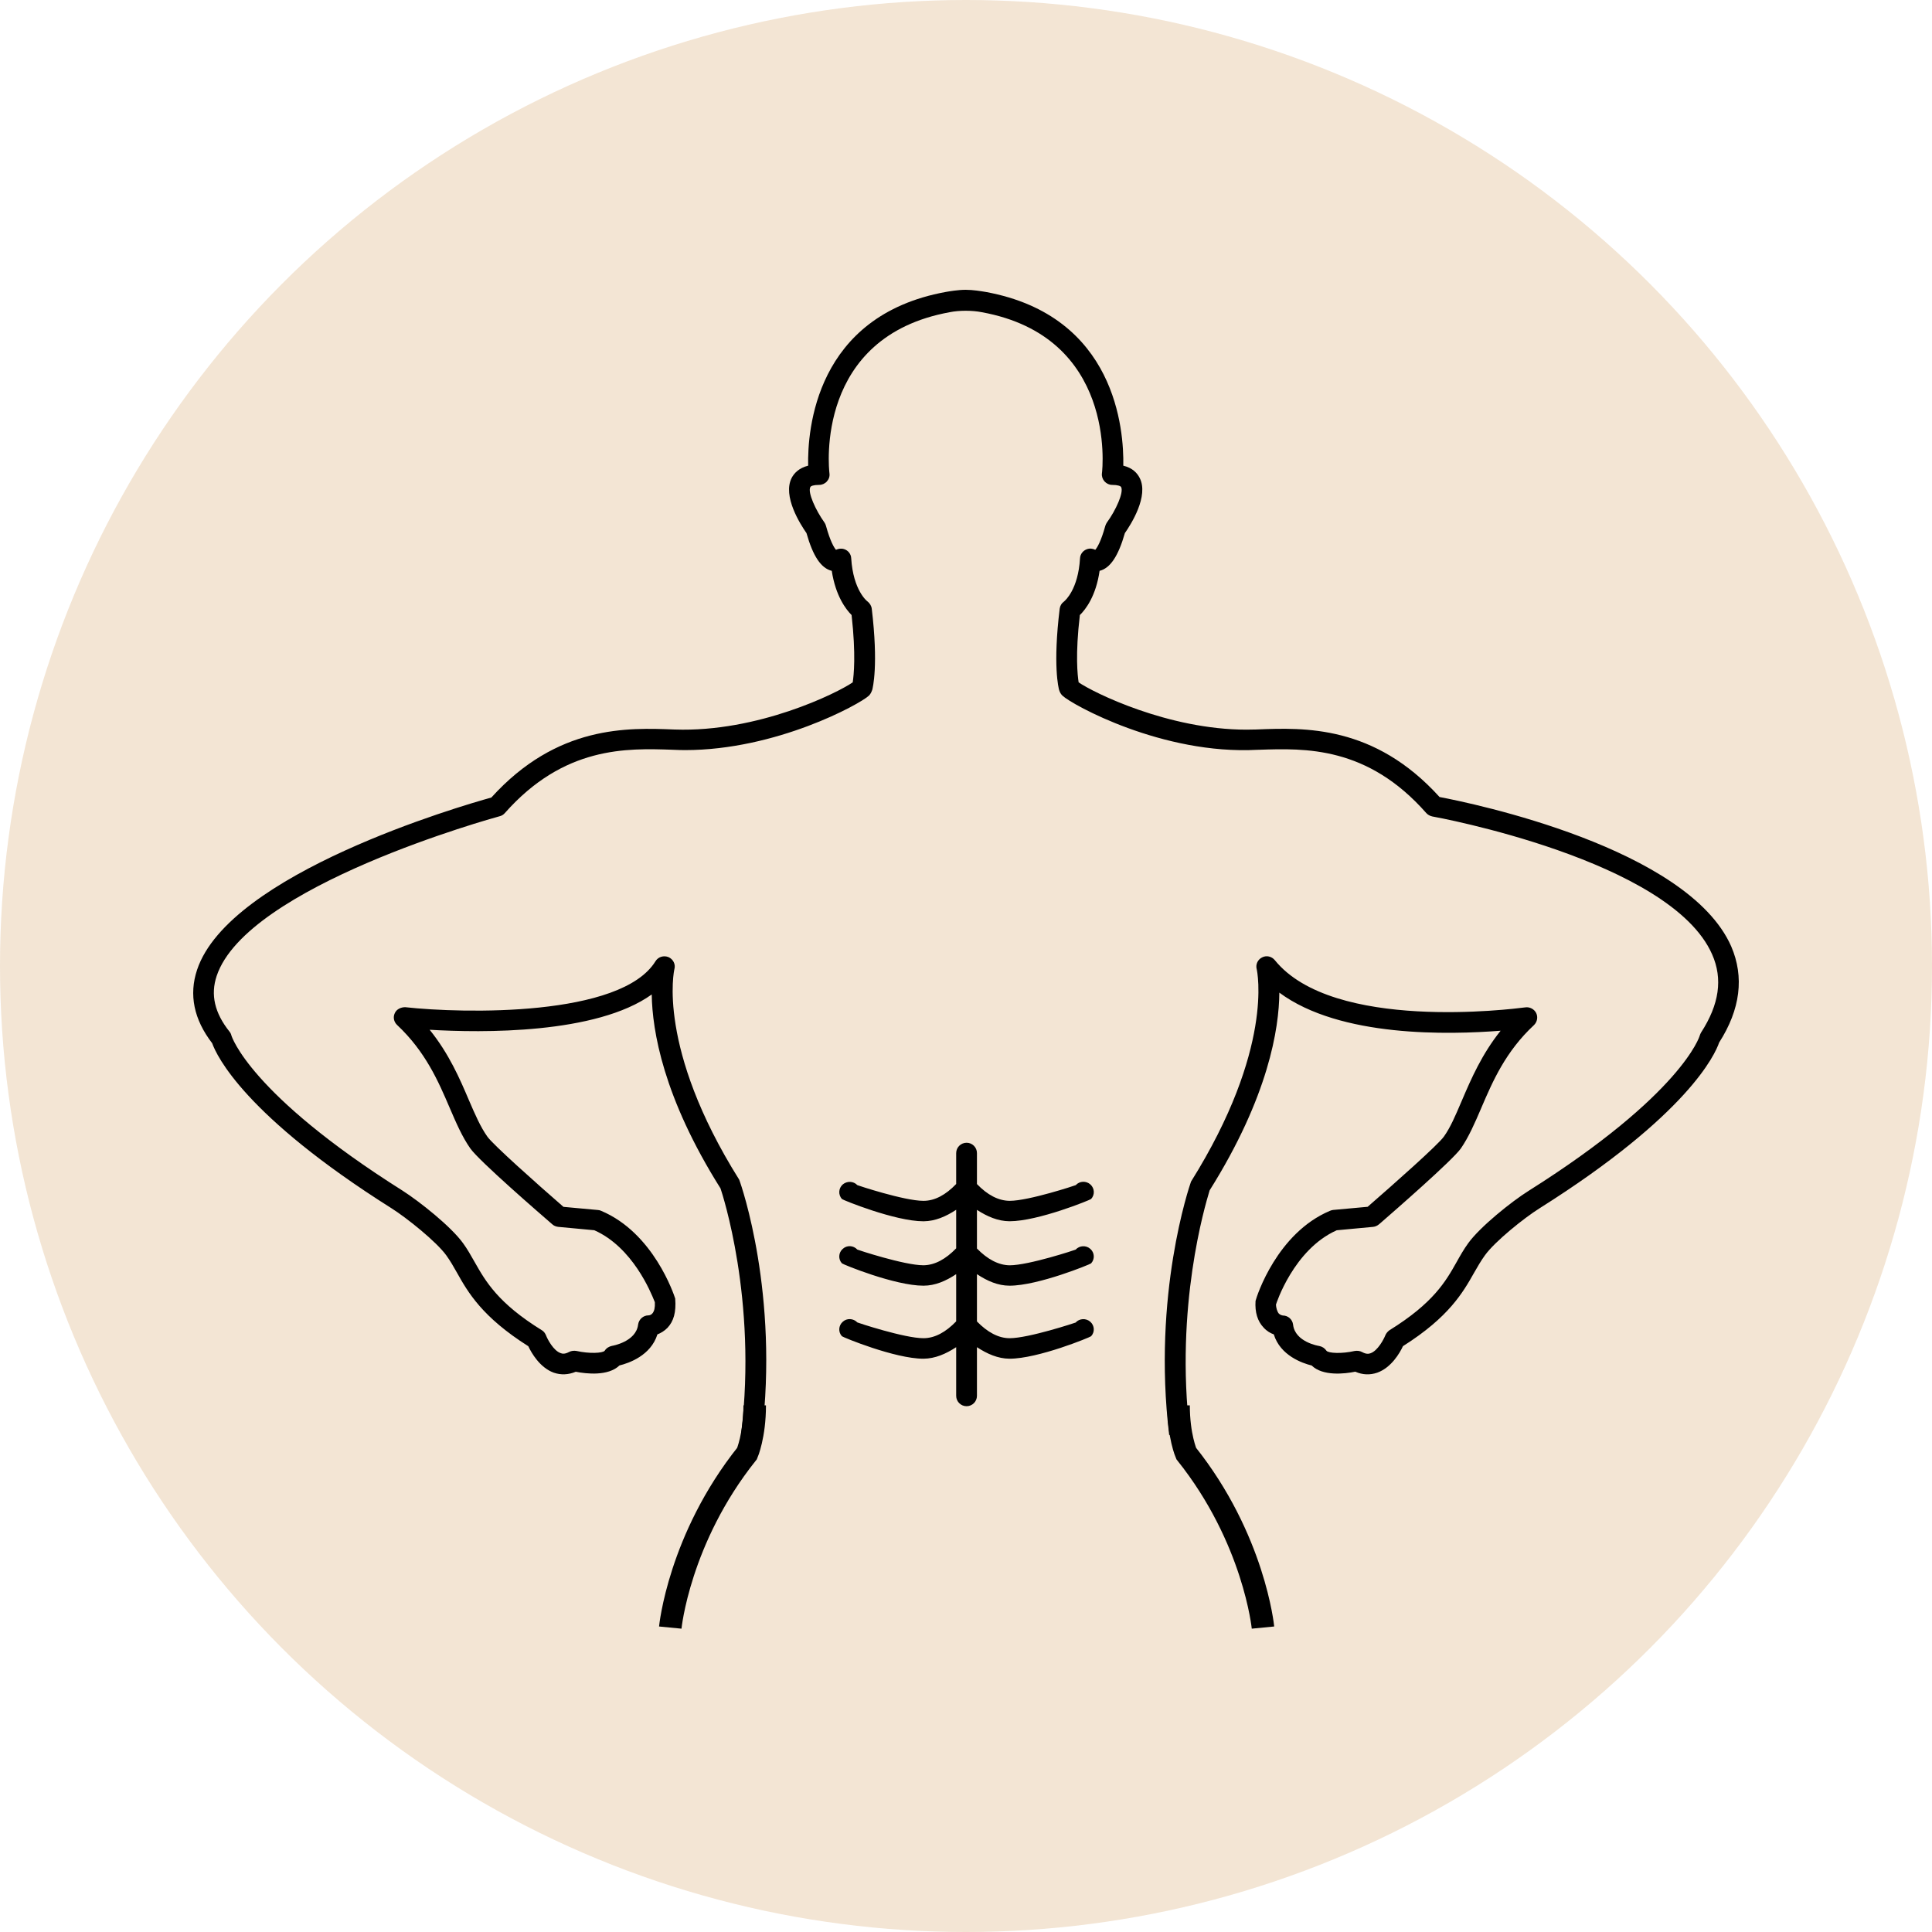<?xml version="1.0" encoding="utf-8"?>
<svg xmlns="http://www.w3.org/2000/svg" width="60" height="60" viewBox="0 0 60 60" fill="none">
<circle opacity="0.3" cx="30" cy="30" r="30" fill="#D5A76F"/>
<path fill-rule="evenodd" clip-rule="evenodd" d="M47.813 37.524C52.433 34.613 53.266 32.739 53.389 32.378C54.051 31.345 54.173 30.34 53.765 29.392C52.416 26.324 45.696 24.938 44.706 24.752C42.676 22.509 40.499 22.596 39.035 22.654L39.022 22.655L39.012 22.655C38.914 22.658 38.811 22.66 38.709 22.66C36.281 22.66 33.953 21.507 33.498 21.191C33.465 20.979 33.39 20.338 33.536 19.101C33.718 18.925 34.036 18.509 34.149 17.728C34.48 17.645 34.73 17.271 34.934 16.556C35.123 16.285 35.686 15.402 35.392 14.84C35.318 14.695 35.176 14.532 34.885 14.462C34.906 13.367 34.662 9.809 30.615 9.067C30.608 9.066 30.598 9.064 30.584 9.062C30.483 9.045 30.217 9 29.99 9C29.748 9 29.462 9.051 29.383 9.065C29.378 9.066 29.374 9.067 29.371 9.067C25.317 9.806 25.075 13.367 25.098 14.462C24.812 14.534 24.663 14.695 24.587 14.84C24.295 15.407 24.857 16.285 25.046 16.556C25.249 17.274 25.497 17.646 25.831 17.728C25.951 18.509 26.271 18.925 26.447 19.101C26.586 20.341 26.514 20.981 26.482 21.191C26.006 21.521 23.535 22.747 20.955 22.656L20.95 22.656C19.503 22.598 17.305 22.509 15.259 24.768C14.303 25.032 7.12 27.122 6.121 30.117C5.862 30.891 6.02 31.659 6.589 32.398C6.73 32.791 7.601 34.65 12.16 37.525C12.636 37.826 13.555 38.563 13.86 38.986C13.984 39.158 14.085 39.335 14.188 39.518C14.535 40.137 14.971 40.899 16.407 41.808C16.504 42.017 16.766 42.472 17.195 42.629C17.423 42.707 17.651 42.696 17.881 42.601C18.212 42.666 18.891 42.742 19.238 42.405C19.527 42.335 20.212 42.099 20.416 41.441C20.514 41.403 20.63 41.339 20.73 41.236C20.919 41.034 21.003 40.755 20.969 40.327L20.968 40.324C20.931 40.211 20.299 38.288 18.668 37.603C18.635 37.587 18.605 37.581 18.57 37.578L17.499 37.48C16.646 36.739 15.311 35.548 15.136 35.3C14.922 34.999 14.755 34.613 14.563 34.168C14.284 33.513 13.95 32.732 13.343 31.98C14.96 32.077 18.518 32.121 20.24 30.884C20.257 32.005 20.596 34.08 22.376 36.906C22.377 36.907 22.377 36.909 22.378 36.912C22.428 37.062 23.518 40.353 23.02 44.49L23.657 44.564C24.189 40.209 23.037 36.84 22.955 36.633C20.383 32.533 20.938 30.12 20.944 30.098C20.987 29.946 20.905 29.786 20.758 29.723C20.609 29.665 20.44 29.715 20.356 29.853C19.289 31.584 14.389 31.479 12.583 31.279C12.452 31.279 12.314 31.341 12.26 31.466C12.201 31.589 12.231 31.734 12.33 31.829C13.217 32.661 13.613 33.583 13.964 34.401L13.969 34.413C14.166 34.871 14.353 35.306 14.607 35.667C14.887 36.062 16.776 37.697 17.152 38.022C17.201 38.068 17.266 38.092 17.333 38.101L18.456 38.206C19.649 38.733 20.216 40.142 20.32 40.4C20.331 40.426 20.336 40.44 20.337 40.44C20.356 40.786 20.216 40.847 20.139 40.85C19.977 40.85 19.84 40.972 19.817 41.136C19.755 41.672 19.012 41.797 19.005 41.797C18.912 41.817 18.829 41.868 18.779 41.949C18.714 42.026 18.296 42.044 17.903 41.955C17.831 41.942 17.742 41.949 17.673 41.987C17.543 42.056 17.464 42.045 17.411 42.022C17.187 41.946 17.001 41.588 16.956 41.468C16.929 41.404 16.887 41.346 16.828 41.312C15.466 40.47 15.083 39.796 14.746 39.203L14.743 39.197L14.733 39.18C14.621 38.981 14.513 38.791 14.381 38.609C14.007 38.089 13.032 37.317 12.502 36.977C7.739 33.974 7.192 32.174 7.188 32.162C7.177 32.116 7.157 32.074 7.129 32.04C6.664 31.458 6.534 30.892 6.729 30.308C7.663 27.514 15.311 25.406 15.514 25.35L15.518 25.349C15.582 25.334 15.638 25.298 15.678 25.251C17.518 23.169 19.466 23.236 20.88 23.284C20.895 23.285 20.911 23.285 20.927 23.286C21.044 23.291 21.16 23.295 21.274 23.295C24.112 23.295 26.702 21.869 26.983 21.606C27.023 21.567 27.062 21.503 27.082 21.437H27.085C27.105 21.365 27.284 20.666 27.073 18.902C27.062 18.814 27.011 18.734 26.943 18.68C26.928 18.672 26.497 18.335 26.435 17.338C26.43 17.209 26.343 17.097 26.222 17.056C26.132 17.025 26.039 17.037 25.962 17.075C25.903 17.006 25.785 16.816 25.651 16.329C25.641 16.293 25.627 16.259 25.604 16.227C25.33 15.844 25.079 15.292 25.165 15.128C25.181 15.092 25.264 15.059 25.438 15.059C25.531 15.059 25.62 15.02 25.679 14.952C25.741 14.885 25.772 14.796 25.76 14.705C25.738 14.533 25.309 10.456 29.494 9.696C29.782 9.636 30.195 9.636 30.491 9.696C34.663 10.456 34.245 14.533 34.221 14.705C34.211 14.793 34.242 14.885 34.303 14.952C34.366 15.02 34.45 15.059 34.542 15.059C34.71 15.059 34.8 15.093 34.818 15.126C34.903 15.292 34.656 15.844 34.376 16.227C34.355 16.255 34.34 16.293 34.327 16.329C34.193 16.816 34.074 17.006 34.015 17.075C33.938 17.036 33.846 17.023 33.755 17.056C33.631 17.101 33.548 17.209 33.541 17.338C33.485 18.303 33.081 18.649 33.047 18.678C33.046 18.679 33.045 18.679 33.045 18.68C32.969 18.733 32.924 18.808 32.91 18.901C32.694 20.666 32.873 21.367 32.895 21.44H32.897C32.914 21.505 32.956 21.567 32.999 21.607C33.289 21.882 36.103 23.446 39.047 23.286L39.097 23.285C40.535 23.236 42.464 23.171 44.295 25.251C44.344 25.305 44.408 25.339 44.482 25.356C44.555 25.366 51.885 26.705 53.172 29.64C53.508 30.4 53.393 31.193 52.829 32.065C52.812 32.093 52.798 32.127 52.787 32.16C52.787 32.177 52.239 33.978 47.475 36.981C46.937 37.318 45.963 38.102 45.598 38.607C45.46 38.797 45.347 38.996 45.231 39.204C44.898 39.795 44.514 40.468 43.149 41.313C43.094 41.353 43.049 41.407 43.022 41.471C42.974 41.591 42.789 41.947 42.564 42.026C42.507 42.047 42.431 42.06 42.301 41.989C42.23 41.95 42.146 41.943 42.069 41.956C41.669 42.048 41.257 42.026 41.196 41.95C41.142 41.87 41.062 41.818 40.967 41.8C40.959 41.8 40.22 41.683 40.158 41.139C40.139 40.976 40.002 40.854 39.837 40.854C39.837 40.854 39.766 40.844 39.717 40.796C39.66 40.731 39.63 40.606 39.626 40.517C39.63 40.497 40.174 38.803 41.514 38.207L42.64 38.102C42.707 38.096 42.771 38.067 42.822 38.025C42.837 38.013 42.853 37.999 42.872 37.983C43.337 37.578 45.093 36.048 45.367 35.668C45.616 35.307 45.803 34.874 46 34.415L46.006 34.4C46.356 33.585 46.753 32.66 47.641 31.833C47.74 31.735 47.768 31.585 47.708 31.462C47.647 31.337 47.502 31.264 47.37 31.285C47.369 31.285 47.362 31.286 47.352 31.287C46.981 31.334 41.394 32.049 39.59 29.818C39.493 29.701 39.332 29.662 39.195 29.733C39.061 29.8 38.99 29.947 39.027 30.095L39.028 30.097C39.043 30.167 39.569 32.573 36.988 36.696C36.937 36.84 35.784 40.212 36.31 44.565L36.952 44.488C36.481 40.587 37.43 37.424 37.553 37.013C37.562 36.983 37.567 36.968 37.566 36.968C39.396 34.052 39.723 31.938 39.731 30.827C41.62 32.228 45.013 32.134 46.603 32.01C46.015 32.747 45.689 33.505 45.412 34.15L45.404 34.169C45.395 34.191 45.385 34.214 45.375 34.236C45.197 34.653 45.041 35.019 44.841 35.298C44.662 35.552 43.325 36.737 42.474 37.478L41.401 37.576C41.365 37.582 41.334 37.588 41.301 37.604C39.661 38.295 39.03 40.245 38.992 40.401C38.968 40.752 39.055 41.035 39.244 41.231C39.343 41.341 39.46 41.406 39.559 41.44C39.76 42.098 40.446 42.336 40.735 42.407C41.078 42.743 41.759 42.667 42.089 42.599C42.319 42.7 42.547 42.706 42.771 42.63C43.207 42.474 43.471 42.021 43.57 41.806C45.002 40.901 45.434 40.138 45.783 39.52C45.888 39.336 45.992 39.156 46.114 38.987C46.424 38.553 47.34 37.82 47.813 37.524ZM33.885 37.236C33.859 37.264 32.239 37.927 31.351 37.927C30.995 37.925 30.662 37.782 30.34 37.574V38.774C30.666 39.108 31.009 39.291 31.356 39.295C31.946 39.295 33.402 38.814 33.405 38.808C33.527 38.676 33.731 38.669 33.861 38.785C33.995 38.903 34.005 39.103 33.885 39.235C33.858 39.264 32.238 39.928 31.353 39.928C30.996 39.928 30.662 39.784 30.34 39.57V41.039C30.666 41.373 31.008 41.559 31.356 41.559C31.946 41.559 33.402 41.076 33.405 41.073C33.521 40.941 33.731 40.932 33.861 41.049C33.995 41.168 34.005 41.37 33.885 41.498C33.858 41.528 32.238 42.196 31.35 42.196C30.994 42.193 30.662 42.049 30.34 41.838V43.349C30.34 43.527 30.195 43.671 30.018 43.671C29.84 43.671 29.695 43.527 29.695 43.349V41.838C29.373 42.048 29.041 42.192 28.684 42.196H28.675C27.793 42.196 26.175 41.529 26.147 41.498C26.028 41.37 26.039 41.168 26.17 41.051C26.299 40.929 26.504 40.941 26.625 41.069C26.631 41.076 28.088 41.559 28.678 41.559H28.686C29.033 41.556 29.37 41.373 29.695 41.036V39.57C29.373 39.784 29.039 39.928 28.68 39.928H28.675C27.794 39.928 26.175 39.267 26.147 39.234C26.028 39.106 26.039 38.903 26.169 38.788C26.302 38.662 26.504 38.676 26.625 38.807C26.63 38.813 28.084 39.294 28.675 39.294H28.685C29.033 39.288 29.37 39.104 29.695 38.768V37.571C29.373 37.782 29.041 37.925 28.685 37.928H28.675C27.797 37.928 26.175 37.267 26.147 37.237C26.029 37.105 26.039 36.906 26.169 36.787C26.303 36.671 26.504 36.677 26.625 36.805C26.63 36.811 28.084 37.293 28.675 37.293H28.687C29.033 37.291 29.371 37.108 29.695 36.77V35.81C29.695 35.633 29.841 35.489 30.019 35.489C30.195 35.489 30.34 35.632 30.34 35.81V36.772C30.664 37.108 31.003 37.29 31.357 37.293C31.948 37.293 33.405 36.811 33.409 36.805C33.526 36.676 33.731 36.664 33.865 36.786C33.995 36.906 34.006 37.105 33.885 37.236Z" fill="black"/>
<path d="M20.816 50.546C20.816 50.546 21.084 47.79 23.2 45.14C23.2 45.14 23.438 44.589 23.438 43.645" stroke="black" stroke-width="0.7"/>
<path d="M39.223 50.546C39.223 50.546 38.955 47.79 36.839 45.14C36.839 45.14 36.601 44.589 36.601 43.645" stroke="black" stroke-width="0.7"/>
</svg>